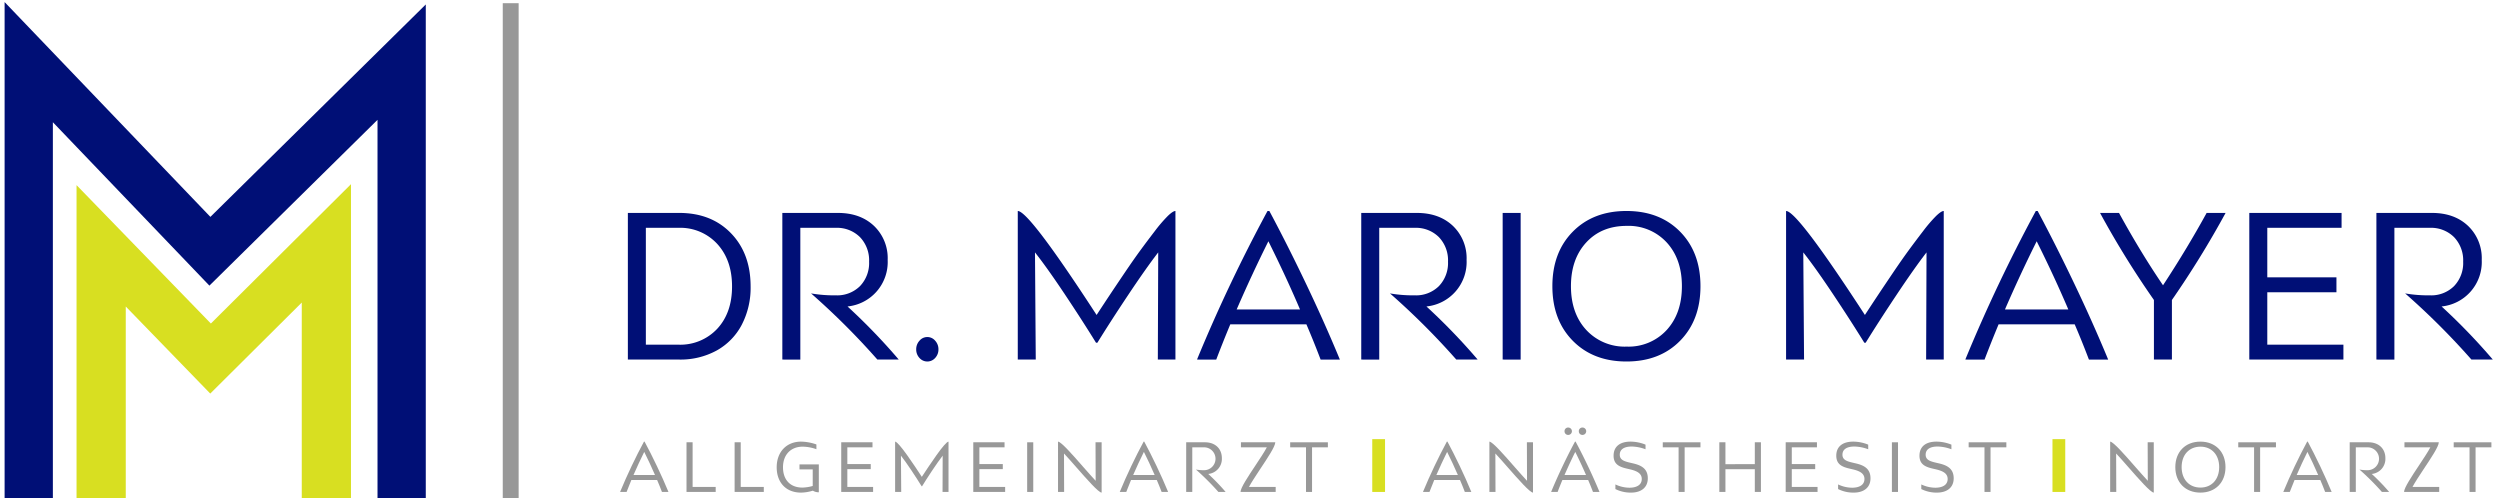 <svg id="Ebene_1" data-name="Ebene 1" xmlns="http://www.w3.org/2000/svg" viewBox="0 0 782.447 155.995"><defs><style>.cls-1{fill:#000f76;}.cls-2{fill:#989898;}.cls-3{fill:#d8df21;stroke-width:4px;}.cls-3,.cls-5{stroke:#d8df21;}.cls-3,.cls-4,.cls-5,.cls-6{stroke-miterlimit:10;}.cls-4,.cls-5,.cls-6{fill:none;}.cls-4{stroke:#000f76;stroke-width:15.105px;}.cls-5{stroke-width:15.405px;}.cls-6{stroke:#989898;stroke-width:4.97px;}</style></defs><path class="cls-1" d="M196.508,112.537V66.642h16.093q10.014,0,16.169,6.343T234.925,89.65a25.107,25.107,0,0,1-2.783,12.018,19.564,19.564,0,0,1-7.85,8.037,23.563,23.563,0,0,1-11.691,2.831Zm5.631-4.662h10.172a15.808,15.808,0,0,0,12.186-4.995q4.616-4.995,4.616-13.23t-4.616-13.29a15.716,15.716,0,0,0-12.186-5.056H202.139Z"/><path class="cls-1" d="M244.855,112.537V66.642h17.392q6.986,0,11.281,4.042a13.966,13.966,0,0,1,4.295,10.671,13.977,13.977,0,0,1-12.563,14.562,191.543,191.543,0,0,1,16.031,16.62H274.6A228.514,228.514,0,0,0,253.846,91.83a42.233,42.233,0,0,0,7.75.605,10.14,10.14,0,0,0,7.568-2.892A10.421,10.421,0,0,0,272.01,81.9a10.487,10.487,0,0,0-2.86-7.689,10.202,10.202,0,0,0-7.614-2.906h-11.05v41.232Z"/><path class="cls-1" d="M286.753,109.328a3.916,3.916,0,0,1,1.028-2.694,3.192,3.192,0,0,1,4.907,0,3.919,3.919,0,0,1,1.027,2.694,3.87,3.87,0,0,1-1.015,2.694,3.276,3.276,0,0,1-4.934,0A3.87,3.87,0,0,1,286.753,109.328Z"/><path class="cls-1" d="M318.541,112.537v-46.5q3.511,0,24.673,32.544,2.392-3.662,4.012-6.1t4.571-6.812q2.952-4.374,5.116-7.326,2.164-2.95,4.541-6.039a45.349,45.349,0,0,1,4.011-4.678q1.635-1.588,2.422-1.589v46.5h-5.51l.121-33.543q-3.814,4.935-9.46,13.411t-9.582,14.864h-.424q-4.238-6.872-9.778-15.183-5.54-8.309-9.324-13.093l.242,33.543Z"/><path class="cls-1" d="M374.637,112.537a490.332,490.332,0,0,1,22.069-46.5h.575q5.691,10.626,11.55,22.917t10.52,23.583h-6.024q-2.24-5.887-4.45-11.02H385.051q-2.392,5.767-4.39,11.02Zm12.412-15.682h19.829q-4.299-10.112-9.899-21.343Q391.802,85.896,387.049,96.855Z"/><path class="cls-1" d="M426.042,112.537V66.642h17.392q6.986,0,11.281,4.042a13.966,13.966,0,0,1,4.295,10.671,13.977,13.977,0,0,1-12.563,14.562,191.558,191.558,0,0,1,16.031,16.62h-6.69A228.501,228.501,0,0,0,435.033,91.83a42.235,42.235,0,0,0,7.75.605,10.14,10.14,0,0,0,7.568-2.892A10.421,10.421,0,0,0,453.197,81.9a10.486,10.486,0,0,0-2.86-7.689,10.202,10.202,0,0,0-7.614-2.906h-11.05v41.232Z"/><path class="cls-1" d="M470.301,112.537V66.642h5.631v45.895Z"/><path class="cls-1" d="M492.25,106.652q-6.388-6.491-6.388-17.077T492.25,72.512q6.388-6.476,16.802-6.476t16.787,6.476q6.372,6.475,6.372,17.062t-6.372,17.077q-6.373,6.491-16.787,6.49T492.25,106.652Zm4.208-30.766q-4.783,5.189-4.783,13.688t4.799,13.703a16.377,16.377,0,0,0,12.639,5.202,16.167,16.167,0,0,0,12.533-5.202q4.753-5.203,4.753-13.703,0-8.502-4.753-13.688a16.192,16.192,0,0,0-12.533-5.188Q501.241,70.699,496.458,75.886Z"/><path class="cls-1" d="M559.003,112.537v-46.5q3.511,0,24.673,32.544,2.392-3.662,4.012-6.1t4.571-6.812q2.952-4.374,5.116-7.326,2.164-2.95,4.541-6.039a45.349,45.349,0,0,1,4.011-4.678q1.635-1.588,2.422-1.589v46.5h-5.51l.121-33.543q-3.814,4.935-9.46,13.411t-9.582,14.864h-.424q-4.238-6.872-9.778-15.183-5.54-8.309-9.324-13.093l.242,33.543Z"/><path class="cls-1" d="M615.099,112.537a490.308,490.308,0,0,1,22.069-46.5h.575q5.691,10.626,11.55,22.917t10.52,23.583h-6.024q-2.24-5.887-4.45-11.02H625.513q-2.392,5.767-4.39,11.02Zm12.412-15.682H647.34q-4.299-10.112-9.899-21.343Q632.264,85.896,627.511,96.855Z"/><path class="cls-1" d="M657.27,66.642h5.934q6.842,12.473,13.774,22.645,7.507-11.443,13.653-22.645h5.934a297.839,297.839,0,0,1-16.802,27.246v18.648h-5.631V93.888A284.429,284.429,0,0,1,657.27,66.642Z"/><path class="cls-1" d="M703.982,112.537V66.642h28.881v4.662h-23.25v15.5h21.645v4.662H709.613v16.408h23.825v4.662Z"/><path class="cls-1" d="M743.762,112.537V66.642h17.392q6.986,0,11.281,4.042A13.966,13.966,0,0,1,776.73,81.355a13.977,13.977,0,0,1-12.563,14.562,191.558,191.558,0,0,1,16.031,16.62h-6.691A228.501,228.501,0,0,0,752.754,91.83a42.235,42.235,0,0,0,7.75.605,10.14,10.14,0,0,0,7.568-2.892A10.425,10.425,0,0,0,770.918,81.9a10.483,10.483,0,0,0-2.861-7.689,10.2,10.2,0,0,0-7.613-2.906h-11.05v41.232Z"/><path class="cls-2" d="M205.664,150.229h-8.062c-.525,1.26-1.029,2.519-1.491,3.737h-2.036c2.162-5.249,4.976-11.128,7.475-15.747h.189c2.478,4.619,5.312,10.498,7.475,15.747h-2.036C206.714,152.748,206.21,151.489,205.664,150.229Zm-4.031-8.797c-1.113,2.246-2.268,4.724-3.359,7.223h6.719C203.921,146.156,202.745,143.678,201.632,141.432Z"/><path class="cls-2" d="M223.997,153.966h-9.134V138.429h1.911V152.392h7.223Z"/><path class="cls-2" d="M239.053,153.966h-9.133V138.429h1.91V152.392h7.223Z"/><path class="cls-2" d="M254.404,153.568a12.946,12.946,0,0,1-3.695.608c-4.871,0-7.621-3.338-7.621-7.915,0-4.871,3.128-8.042,7.621-8.042a15.104,15.104,0,0,1,4.809.882v1.491a13.383,13.383,0,0,0-4.263-.798c-3.779,0-6.193,2.54-6.193,6.467,0,3.737,2.12,6.341,6.067,6.341a12.829,12.829,0,0,0,3.233-.504v-5.186h-4.136v-1.574h6.047v8.734A3.404,3.404,0,0,1,254.404,153.568Z"/><path class="cls-2" d="M273.262,153.966h-9.974V138.429h9.784v1.575H265.2v5.249h7.327v1.574H265.2v5.564h8.062Z"/><path class="cls-2" d="M296.865,138.219v15.747h-1.869l.042-11.358c-1.868,2.414-4.913,7.075-6.445,9.574h-.147c-1.554-2.519-4.577-7.181-6.467-9.574l.084,11.358h-1.91V138.219c1.112,0,6.089,7.538,8.356,11.023C290.796,145.757,295.752,138.219,296.865,138.219Z"/><path class="cls-2" d="M314.59,153.966h-9.974V138.429h9.784v1.575h-7.873v5.249h7.327v1.574h-7.327v5.564H314.59Z"/><path class="cls-2" d="M321.48,153.966V138.429h1.91v15.537Z"/><path class="cls-2" d="M344.787,154.176c-.966,0-4.703-4.262-7.999-8.02-1.428-1.616-2.772-3.17-3.779-4.22l.042,12.03h-1.911V138.219c.966,0,4.683,4.241,7.958,8,1.448,1.638,2.813,3.191,3.821,4.262l-.042-12.052h1.91Z"/><path class="cls-2" d="M362.049,150.229h-8.062c-.524,1.26-1.028,2.519-1.49,3.737H350.46c2.163-5.249,4.976-11.128,7.475-15.747h.189c2.478,4.619,5.312,10.498,7.475,15.747h-2.037C363.099,152.748,362.595,151.489,362.049,150.229Zm-4.031-8.797c-1.112,2.246-2.268,4.724-3.359,7.223h6.719C360.307,146.156,359.132,143.678,358.018,141.432Z"/><path class="cls-2" d="M383.595,153.966h-2.268a79.365,79.365,0,0,0-7.034-7.013,13.701,13.701,0,0,0,2.625.21,3.58,3.58,0,0,0-.021-7.159H373.16v13.962h-1.91V138.429h5.899c3.149,0,5.271,1.974,5.271,4.976a4.739,4.739,0,0,1-4.263,4.934A64.232,64.232,0,0,1,383.595,153.966Z"/><path class="cls-2" d="M399.261,153.966H388.259c0-1.28,2.436-4.934,4.724-8.377,1.428-2.163,2.813-4.241,3.507-5.585h-8.104v-1.575h10.75c0,1.302-2.457,4.976-4.767,8.44-1.406,2.142-2.772,4.199-3.464,5.522h8.356Z"/><path class="cls-2" d="M410.643,140.004v13.962h-1.89V140.004h-4.955v-1.575h11.8v1.575Z"/><path class="cls-2" d="M456.948,150.229h-8.062c-.524,1.26-1.028,2.519-1.49,3.737H445.358c2.163-5.249,4.977-11.128,7.475-15.747h.19c2.478,4.619,5.311,10.498,7.475,15.747H458.46C457.998,152.748,457.494,151.489,456.948,150.229Zm-4.031-8.797c-1.112,2.246-2.268,4.724-3.359,7.223h6.719C455.206,146.156,454.03,143.678,452.917,141.432Z"/><path class="cls-2" d="M479.796,154.176c-.966,0-4.703-4.262-8-8.02-1.428-1.616-2.772-3.17-3.779-4.22l.042,12.03h-1.91V138.219c.966,0,4.682,4.241,7.957,8,1.449,1.638,2.813,3.191,3.821,4.262l-.042-12.052h1.911Z"/><path class="cls-2" d="M497.057,150.229h-8.062c-.524,1.26-1.028,2.519-1.49,3.737h-2.037c2.163-5.249,4.977-11.128,7.475-15.747h.19c2.478,4.619,5.311,10.498,7.475,15.747H498.569C498.107,152.748,497.603,151.489,497.057,150.229Zm-7.391-15.264a1.115,1.115,0,0,1,1.155-1.155,1.155,1.155,0,1,1,0,2.31A1.114,1.114,0,0,1,489.667,134.965Zm3.359,6.467c-1.112,2.246-2.268,4.724-3.359,7.223h6.719C495.315,146.156,494.139,143.678,493.026,141.432Zm1.113-6.467a1.114,1.114,0,0,1,1.154-1.155,1.155,1.155,0,1,1,0,2.31A1.113,1.113,0,0,1,494.139,134.965Z"/><path class="cls-2" d="M510.142,146.891l-.903-.21c-2.394-.546-4.22-1.344-4.22-4.053,0-2.856,1.974-4.409,5.312-4.409a12.578,12.578,0,0,1,4.683.945v1.448a13.145,13.145,0,0,0-4.283-.86c-2.478,0-3.779.924-3.779,2.562,0,1.658,1.47,2.078,3.233,2.498l.902.21c2.646.609,4.641,1.68,4.641,4.683,0,2.792-1.974,4.472-5.271,4.472a10.668,10.668,0,0,1-4.871-1.112v-1.449a10.444,10.444,0,0,0,4.347,1.029c2.54,0,3.905-1.029,3.905-2.73C513.837,148.151,512.304,147.395,510.142,146.891Z"/><path class="cls-2" d="M527.256,140.004v13.962h-1.89V140.004h-4.955v-1.575h11.8v1.575Z"/><path class="cls-2" d="M549.22,146.849H540.024v7.117h-1.91V138.429h1.91v6.845H549.22v-6.845h1.911v15.537H549.22Z"/><path class="cls-2" d="M568.855,153.966h-9.973V138.429h9.784v1.575h-7.874v5.249h7.328v1.574h-7.328v5.564h8.062Z"/><path class="cls-2" d="M579.84,146.891l-.902-.21c-2.393-.546-4.221-1.344-4.221-4.053,0-2.856,1.974-4.409,5.312-4.409a12.57,12.57,0,0,1,4.682.945v1.448a13.146,13.146,0,0,0-4.283-.86c-2.478,0-3.779.924-3.779,2.562,0,1.658,1.47,2.078,3.233,2.498l.903.21c2.646.609,4.64,1.68,4.64,4.683,0,2.792-1.974,4.472-5.269,4.472a10.663,10.663,0,0,1-4.871-1.112v-1.449a10.443,10.443,0,0,0,4.346,1.029c2.541,0,3.905-1.029,3.905-2.73C583.535,148.151,582.003,147.395,579.84,146.891Z"/><path class="cls-2" d="M592.125,153.966V138.429h1.911v15.537Z"/><path class="cls-2" d="M605.879,146.891l-.902-.21c-2.394-.546-4.221-1.344-4.221-4.053,0-2.856,1.974-4.409,5.312-4.409a12.569,12.569,0,0,1,4.682.945v1.448a13.145,13.145,0,0,0-4.283-.86c-2.478,0-3.779.924-3.779,2.562,0,1.658,1.47,2.078,3.233,2.498l.903.21c2.646.609,4.64,1.68,4.64,4.683,0,2.792-1.974,4.472-5.269,4.472a10.662,10.662,0,0,1-4.871-1.112v-1.449a10.443,10.443,0,0,0,4.346,1.029c2.541,0,3.905-1.029,3.905-2.73C609.574,148.151,608.042,147.395,605.879,146.891Z"/><path class="cls-2" d="M622.993,140.004v13.962h-1.89V140.004h-4.955v-1.575h11.8v1.575Z"/><path class="cls-2" d="M674.085,154.176c-.966,0-4.703-4.262-8-8.02-1.428-1.616-2.772-3.17-3.779-4.22l.042,12.03h-1.91V138.219c.966,0,4.682,4.241,7.957,8,1.449,1.638,2.813,3.191,3.821,4.262l-.042-12.052h1.911Z"/><path class="cls-2" d="M680.828,146.198c0-4.787,3.15-7.979,7.853-7.979s7.853,3.191,7.853,7.979-3.149,7.979-7.853,7.979S680.828,150.985,680.828,146.198Zm13.732,0c0-3.842-2.352-6.403-5.858-6.403-3.548,0-5.899,2.562-5.899,6.403s2.352,6.404,5.899,6.404C692.208,152.602,694.559,150.04,694.559,146.198Z"/><path class="cls-2" d="M707.371,140.004v13.962h-1.89V140.004H700.526v-1.575h11.8v1.575Z"/><path class="cls-2" d="M726.207,150.229h-8.062c-.524,1.26-1.028,2.519-1.49,3.737h-2.037c2.163-5.249,4.977-11.128,7.475-15.747h.19c2.478,4.619,5.311,10.498,7.475,15.747h-2.037C727.256,152.748,726.753,151.489,726.207,150.229Zm-4.031-8.797c-1.112,2.246-2.268,4.724-3.359,7.223h6.719C724.465,146.156,723.289,143.678,722.175,141.432Z"/><path class="cls-2" d="M747.753,153.966H745.485a79.365,79.365,0,0,0-7.033-7.013,13.685,13.685,0,0,0,2.624.21,3.58,3.58,0,0,0-.021-7.159H737.318v13.962h-1.911V138.429h5.899c3.15,0,5.271,1.974,5.271,4.976a4.739,4.739,0,0,1-4.263,4.934A64.102,64.102,0,0,1,747.753,153.966Z"/><path class="cls-2" d="M763.418,153.966h-11.002c0-1.28,2.436-4.934,4.725-8.377,1.428-2.163,2.813-4.241,3.506-5.585h-8.104v-1.575h10.75c0,1.302-2.457,4.976-4.767,8.44-1.407,2.142-2.772,4.199-3.464,5.522h8.355Z"/><path class="cls-2" d="M774.801,140.004v13.962h-1.89V140.004h-4.955v-1.575h11.8v1.575Z"/><line class="cls-3" x1="431.488" y1="137.44" x2="431.488" y2="153.968"/><line class="cls-3" x1="644.382" y1="137.44" x2="644.382" y2="153.968"/><polyline class="cls-4" points="125.708 155.995 125.708 19.451 65.693 78.637 8.994 19.451 8.994 155.995"/><polyline class="cls-5" points="102.147 155.995 102.147 76.17 65.902 112.218 31.66 76.936 31.66 155.995"/><line class="cls-6" x1="159.838" y1="1" x2="159.838" y2="155.995"/></svg>